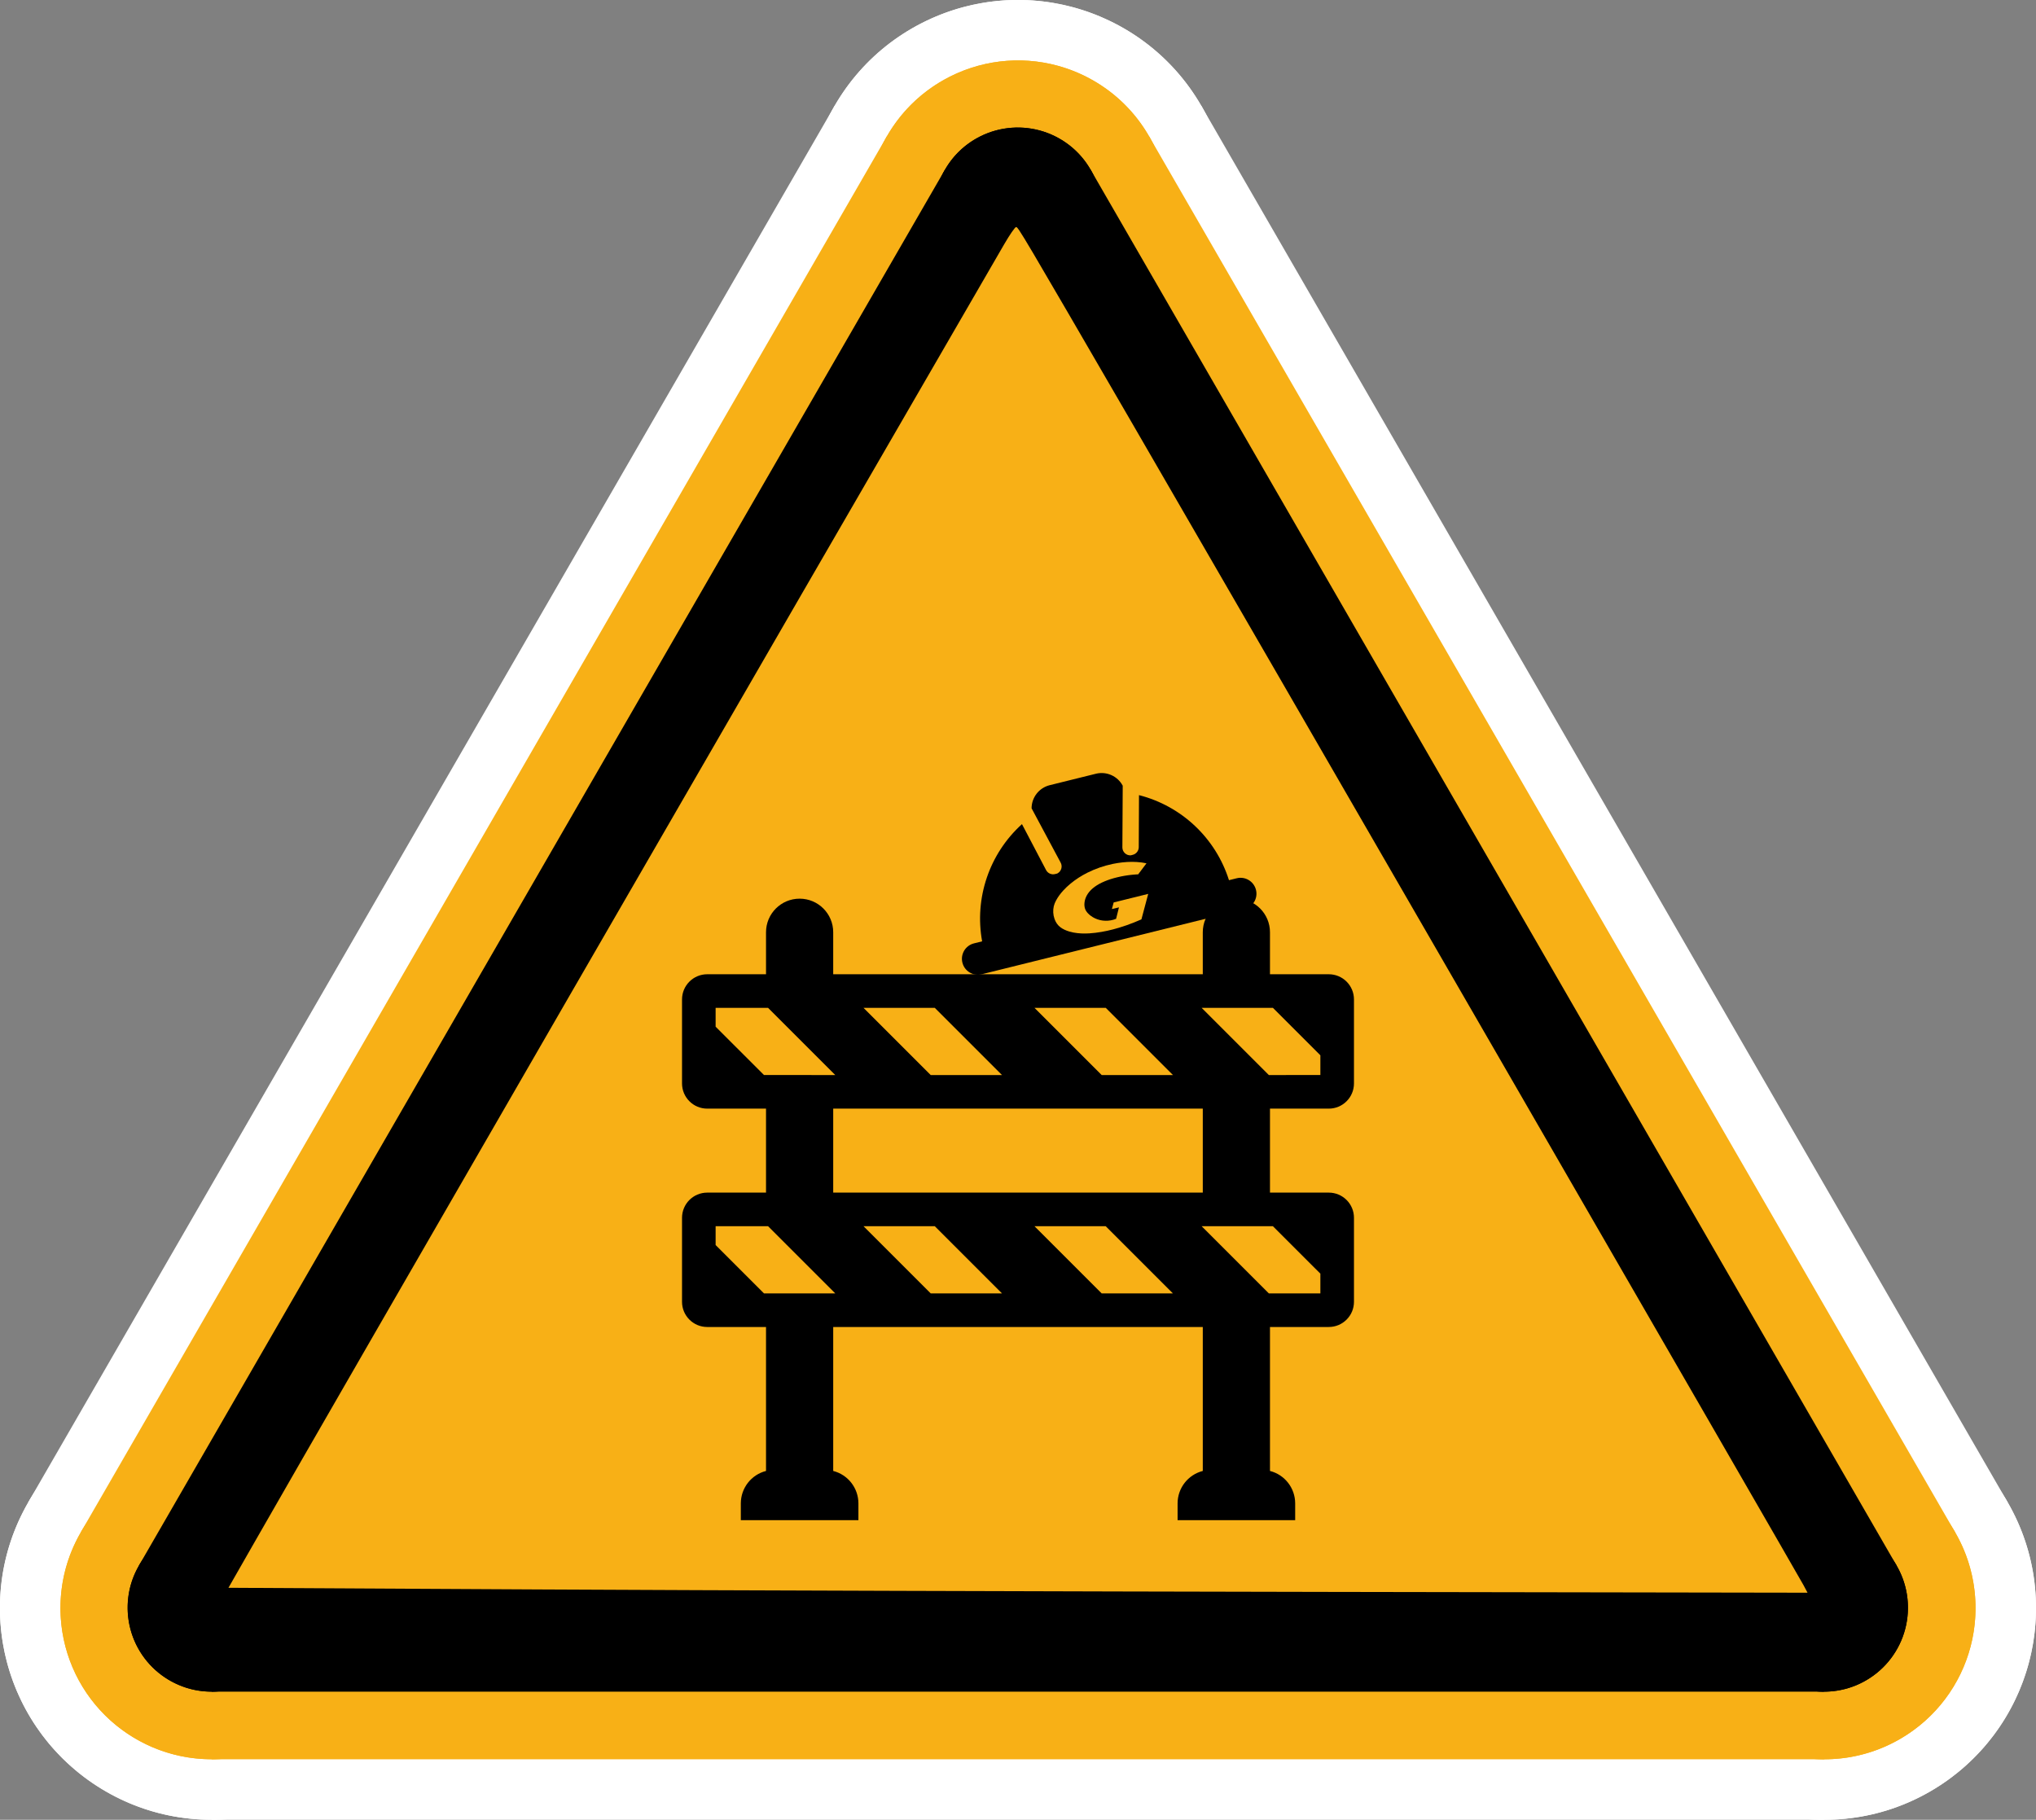 <?xml version="1.0" encoding="UTF-8" standalone="no"?>
<!-- Created with Inkscape (http://www.inkscape.org/) -->

<svg
   version="1.1"
   id="svg1"
   width="303"
   height="270.846"
   viewBox="0 0 303 270.846"
   sodipodi:docname="Safety Label - Under construction.svg"
   inkscape:version="1.3.2 (091e20e, 2023-11-25, custom)"
   inkscape:export-filename="Safety Label - Stop hand.svg"
   inkscape:export-xdpi="96"
   inkscape:export-ydpi="96"
   xml:space="preserve"
   inkscape:export-batch-path="C:\Users\dominik\OneDrive - Gamry Instruments, Inc\Desktop\GamryDocs\trunk\Documentation\Print media\_universal images"
   inkscape:export-batch-name="Safety Label - Main File"
   xmlns:inkscape="http://www.inkscape.org/namespaces/inkscape"
   xmlns:sodipodi="http://sodipodi.sourceforge.net/DTD/sodipodi-0.dtd"
   xmlns="http://www.w3.org/2000/svg"
   xmlns:svg="http://www.w3.org/2000/svg"><rect x="0" y="0" width="303" height="270.846" fill="#808080" stroke="none"/><defs
     id="defs1" /><sodipodi:namedview
     id="namedview1"
     pagecolor="#ffffff"
     bordercolor="#000000"
     borderopacity="0.25"
     inkscape:showpageshadow="2"
     inkscape:pageopacity="0.0"
     inkscape:pagecheckerboard="0"
     inkscape:deskcolor="#d1d1d1"
     inkscape:zoom="2.8284271"
     inkscape:cx="105.53569"
     inkscape:cy="172.35728"
     inkscape:window-width="1920"
     inkscape:window-height="1121"
     inkscape:window-x="-9"
     inkscape:window-y="-9"
     inkscape:window-maximized="1"
     inkscape:current-layer="g134"
     showgrid="false"><inkscape:grid
       id="grid33"
       units="px"
       originx="-41"
       originy="-58.154"
       spacingx="1"
       spacingy="1"
       empcolor="#0099e5"
       empopacity="0.302"
       color="#0099e5"
       opacity="0.149"
       empspacing="5"
       dotted="false"
       gridanglex="30"
       gridanglez="30"
       visible="false" /></sodipodi:namedview><g
     inkscape:groupmode="layer"
     id="g134"
     inkscape:label="Under construction"
     style="display:inline"
     transform="translate(-41,-58.154)"><g
       inkscape:groupmode="layer"
       id="g132"
       inkscape:label="warning triangle"
       transform="translate(46.029,-9.321)"
       style="display:inline"><g
         id="g33"
         inkscape:label="gray"
         style="display:none;fill:#000000;fill-opacity:1"
         transform="translate(-245.275,-10.07)"><g
           id="g22"
           style="fill:#000000;fill-opacity:1"><circle
             style="fill:#000000;fill-opacity:1;stroke-width:1"
             id="circle5"
             cx="271.745"
             cy="316.891"
             r="32.5" /><circle
             style="fill:#000000;fill-opacity:1;stroke-width:1"
             id="circle6"
             cx="511.745"
             cy="316.891"
             r="32.5" /><rect
             style="display:inline;fill:#000000;fill-opacity:1;stroke-width:1"
             id="rect6"
             width="240"
             height="65"
             x="271.745"
             y="284.391" /></g><g
           id="g31"
           style="display:inline;fill:#000000;fill-opacity:1"
           transform="rotate(60,511.745,316.891)"><circle
             style="fill:#000000;fill-opacity:1;stroke-width:1"
             id="circle26"
             cx="271.745"
             cy="316.891"
             r="32.5" /><circle
             style="fill:#000000;fill-opacity:1;stroke-width:1"
             id="circle27"
             cx="511.745"
             cy="316.891"
             r="32.5" /><rect
             style="display:inline;fill:#000000;fill-opacity:1;stroke-width:1"
             id="rect27"
             width="240"
             height="65"
             x="271.745"
             y="284.391" /></g><g
           id="g32"
           style="display:inline;fill:#000000;fill-opacity:1"
           transform="matrix(-0.5,0.866,0.866,0.5,253.183,-284.739)"><circle
             style="fill:#000000;fill-opacity:1;stroke-width:1"
             id="circle31"
             cx="271.745"
             cy="316.891"
             r="32.5" /><circle
             style="fill:#000000;fill-opacity:1;stroke-width:1"
             id="circle32"
             cx="511.745"
             cy="316.891"
             r="32.5" /><rect
             style="display:inline;fill:#000000;fill-opacity:1;stroke-width:1"
             id="rect32"
             width="240"
             height="65"
             x="271.745"
             y="284.391" /></g></g><g
         id="g39"
         inkscape:label="white"
         style="display:inline;fill:#e7f3fb;fill-opacity:1"
         transform="translate(10.725,-58.224)"><g
           id="g34"><circle
             style="fill:#ffffff;fill-opacity:1;stroke-width:1"
             id="circle33"
             cx="15.745"
             cy="365.045"
             r="31.5" /><circle
             style="display:inline;fill:#ffffff;fill-opacity:1;stroke-width:1"
             id="circle34"
             cx="266.471"
             cy="306.821"
             r="31.5"
             transform="translate(-10.725,58.224)" /><rect
             style="display:inline;fill:#ffffff;fill-opacity:1;stroke-width:1"
             id="rect34"
             width="240"
             height="63"
             x="15.745"
             y="333.545" /></g><g
           id="g36"
           style="display:inline;fill:#e7f3fb;fill-opacity:1"
           transform="rotate(60,255.745,365.045)"><circle
             style="fill:#ffffff;fill-opacity:1;stroke-width:1"
             id="circle35"
             cx="15.745"
             cy="365.045"
             r="31.5" /><circle
             style="display:inline;fill:#ffffff;fill-opacity:1;stroke-width:1"
             id="circle36"
             cx="266.471"
             cy="306.821"
             r="31.5"
             transform="translate(-10.725,58.224)" /><rect
             style="display:inline;fill:#ffffff;fill-opacity:1;stroke-width:1"
             id="rect36"
             width="240"
             height="63"
             x="15.745"
             y="333.545" /></g><g
           id="g38"
           style="display:inline;fill:#e7f3fb;fill-opacity:1"
           transform="matrix(-0.5,0.866,0.866,0.5,-172.52,-38.96)"
           inkscape:label="g19-7-0"><circle
             style="fill:#ffffff;fill-opacity:1;stroke-width:1"
             id="circle37"
             cx="15.745"
             cy="365.045"
             r="31.5" /><circle
             style="display:inline;fill:#ffffff;fill-opacity:1;stroke-width:1"
             id="circle38"
             cx="266.471"
             cy="306.821"
             r="31.5"
             transform="translate(-10.725,58.224)" /><rect
             style="display:inline;fill:#ffffff;fill-opacity:1;stroke-width:1"
             id="rect38"
             width="240"
             height="63"
             x="15.745"
             y="333.545" /></g></g><g
         id="g98"
         inkscape:label="yellow"
         style="fill:#f8b016;fill-opacity:1"><g
           id="g40"
           style="fill:#f8b016;fill-opacity:1"><circle
             style="fill:#f8b016;fill-opacity:1;stroke-width:1"
             id="circle39"
             cx="26.471"
             cy="306.821"
             r="22.5" /><circle
             style="fill:#f8b016;fill-opacity:1;stroke-width:1"
             id="circle40"
             cx="266.471"
             cy="306.821"
             r="22.5" /><rect
             style="display:inline;fill:#f8b016;fill-opacity:1;stroke-width:1"
             id="rect40"
             width="240"
             height="45"
             x="26.471"
             y="284.321" /></g><g
           id="g42"
           transform="rotate(60,244.821,95.679)"
           style="display:inline;fill:#f8b016;fill-opacity:1"><circle
             style="fill:#f8b016;fill-opacity:1;stroke-width:1"
             id="circle41"
             cx="198.5"
             cy="182.5"
             r="22.5" /><circle
             style="fill:#f8b016;fill-opacity:1;stroke-width:1"
             id="circle42"
             cx="438.5"
             cy="182.5"
             r="22.5" /><rect
             style="fill:#f8b016;fill-opacity:1;stroke-width:1"
             id="rect42"
             width="240"
             height="45"
             x="198.5"
             y="160" /></g><g
           id="g44"
           transform="matrix(-0.5,0.866,0.866,0.5,87.671,-164.182)"
           style="display:inline;fill:#f8b016;fill-opacity:1"><circle
             style="fill:#f8b016;fill-opacity:1;stroke-width:1"
             id="circle43"
             cx="198.5"
             cy="182.5"
             r="22.5" /><circle
             style="fill:#f8b016;fill-opacity:1;stroke-width:1"
             id="circle44"
             cx="438.5"
             cy="182.5"
             r="22.5" /><rect
             style="display:inline;fill:#f8b016;fill-opacity:1;stroke-width:1"
             id="rect44"
             width="240"
             height="45"
             x="198.5"
             y="160" /></g><g
           id="g94"
           style="display:inline;fill:#f8b016;fill-opacity:1"><path
             style="fill:#f8b016;fill-opacity:1;stroke-width:1"
             d="m 110.925,274.515 c 0,-0.401 81.287,-141.246 81.53,-141.266 0.152,-0.012 61.168,105.373 80.811,139.573 l 1.124,1.956 h -81.732 c -44.953,0 -81.732,-0.119 -81.732,-0.263 z"
             id="path82"
             transform="translate(-46.029,9.321)" /><path
             style="fill:#f8b016;fill-opacity:1;stroke-width:1"
             d="m 115.012,267.402 c 0.11,-0.181 2.411,-4.185 5.114,-8.897 20.457,-35.666 71.841,-124.579 72.268,-125.051 0.083,-0.091 0.685,0.915 5.602,9.36 13.367,22.957 57.039,98.43 69.732,120.507 1.186,2.063 2.246,3.9 2.356,4.081 l 0.199,0.33 h -77.735 -77.735 z"
             id="path83"
             transform="translate(-46.029,9.321)" /><path
             style="fill:#f8b016;fill-opacity:1;stroke-width:1"
             d="m 115.011,267.402 c 0.109,-0.181 1.283,-2.223 2.609,-4.537 3.953,-6.902 7.133,-12.438 10.745,-18.707 1.349,-2.342 3.859,-6.7 5.577,-9.683 4.708,-8.176 19.731,-34.223 24.182,-41.926 2.159,-3.736 4.716,-8.162 5.682,-9.835 3.735,-6.467 18.539,-32.047 19.716,-34.068 0.682,-1.171 2.166,-3.726 3.298,-5.678 2.945,-5.078 5.487,-9.416 5.573,-9.511 0.041,-0.045 0.246,0.206 0.455,0.558 1.829,3.062 10.464,17.916 25.098,43.174 7.25,12.513 12.836,22.168 28.514,49.278 7.425,12.84 17.18,29.743 21.065,36.502 1.298,2.259 2.45,4.255 2.559,4.436 l 0.198,0.33 h -77.735 -77.735 z"
             id="path84"
             transform="translate(-46.029,9.321)" /><path
             style="fill:#f8b016;fill-opacity:1;stroke-width:1"
             d="m 114.862,267.655 c 0.025,-0.042 1.996,-3.475 4.38,-7.63 4.482,-7.809 13.498,-23.486 16.475,-28.644 0.933,-1.617 5.565,-9.648 10.292,-17.845 4.727,-8.198 9.677,-16.776 11,-19.062 1.323,-2.286 4.381,-7.579 6.795,-11.762 15.191,-26.314 28.555,-49.328 28.644,-49.328 0.065,0 4.712,7.945 12.215,20.887 1.633,2.816 3.367,5.805 3.855,6.641 2.667,4.58 21.642,37.347 30.238,52.218 2.482,4.294 6.625,11.458 9.205,15.919 5.267,9.106 17.368,30.08 20.124,34.88 0.993,1.729 1.894,3.292 2.002,3.473 l 0.197,0.33 h -77.733 c -42.753,0 -77.713,-0.034 -77.688,-0.076 z"
             id="path85"
             transform="translate(-46.029,9.321)" /><path
             style="fill:#f8b016;fill-opacity:1;stroke-width:1"
             d="m 114.86,267.655 c 1.74,-3.045 12.305,-21.432 16.648,-28.973 0.514,-0.892 1.906,-3.311 3.094,-5.374 2.735,-4.753 19.478,-33.775 23.016,-39.899 1.466,-2.537 3.245,-5.617 3.952,-6.844 12.961,-22.476 30.604,-52.875 30.827,-53.116 0.044,-0.048 0.375,0.411 0.736,1.018 0.914,1.539 6.8,11.641 10.742,18.435 4.586,7.903 8.876,15.3 11.232,19.366 1.099,1.896 3.676,6.345 5.728,9.886 3.289,5.677 16.158,27.919 22.996,39.747 1.338,2.314 2.763,4.778 3.166,5.475 0.403,0.697 1.59,2.75 2.638,4.563 1.048,1.812 2.999,5.189 4.337,7.503 1.338,2.314 5.443,9.432 9.124,15.817 3.681,6.385 6.804,11.804 6.941,12.041 l 0.25,0.431 h -77.734 c -42.754,0 -77.715,-0.034 -77.691,-0.076 z"
             id="path86"
             transform="translate(-46.029,9.321)" /><path
             style="fill:#f8b016;fill-opacity:1;stroke-width:1"
             d="m 52,291.158 c 0.028,-0.049 0.818,-1.423 1.754,-3.052 5.748,-10.005 36.72,-63.455 49.663,-85.707 1.782,-3.064 4.976,-8.559 7.098,-12.21 16.68,-28.71 32.451,-55.708 32.674,-55.935 0.14,-0.142 0.904,1.15 17.868,30.211 1.218,2.086 3.243,5.554 4.5,7.705 4.913,8.407 32.154,55.198 42.927,73.734 1.364,2.347 3.35,5.761 4.413,7.587 2.983,5.123 13.555,23.338 17.647,30.406 2.02,3.488 3.804,6.569 3.965,6.846 l 0.293,0.504 h -91.426 c -50.284,0 -91.403,-0.04 -91.375,-0.089 z"
             id="path87" /></g></g><g
         id="g128"
         inkscape:label="black"
         style="display:inline;fill:#000000;stroke-width:1.14"
         transform="matrix(0.877,0,0,0.877,19.995,32.513)"><circle
           style="display:inline;fill:#000000;fill-opacity:1;stroke-width:1.14"
           id="circle108"
           cx="7.382"
           cy="312.71"
           r="14.25" /><circle
           style="display:inline;fill:#000000;fill-opacity:1;stroke-width:1.14"
           id="circle109"
           cx="280.982"
           cy="312.71"
           r="14.25" /><rect
           style="fill:#000000;fill-opacity:1;stroke-width:1.3"
           id="rect109"
           width="273.6"
           height="28.5"
           x="7.382"
           y="298.46" /><g
           id="g111"
           transform="rotate(60,360.283,191.317)"><circle
             style="display:inline;fill:#000000;fill-opacity:1;stroke-width:1.14"
             id="circle110"
             cx="152.162"
             cy="320.69"
             r="14.25" /><circle
             style="display:inline;fill:#000000;fill-opacity:1;stroke-width:1.14"
             id="circle111"
             cx="425.762"
             cy="320.69"
             r="14.25" /><rect
             style="display:inline;fill:#000000;fill-opacity:1;stroke-width:1.3"
             id="rect111"
             width="273.6"
             height="28.5"
             x="152.162"
             y="306.44" /></g><g
           id="g126"
           transform="matrix(-0.5,0.866,0.866,0.5,-57.463,-216.356)"
           style="display:inline;fill:#000000;stroke-width:1.14"><circle
             style="display:inline;fill:#000000;fill-opacity:1;stroke-width:1.14"
             id="circle112"
             cx="152.162"
             cy="320.69"
             r="14.25" /><circle
             style="display:inline;fill:#000000;fill-opacity:1;stroke-width:1.14"
             id="circle115"
             cx="425.762"
             cy="320.69"
             r="14.25" /><rect
             style="display:inline;fill:#000000;fill-opacity:1;stroke-width:1.3"
             id="rect123"
             width="273.6"
             height="28.5"
             x="152.162"
             y="306.44" /></g></g><path
         style="fill:#f8b016;fill-opacity:1;stroke-width:1"
         d="m 75.239,304.043 -46.268,-0.248 4.191,-7.329 C 45.479,274.925 108.52,165.768 144.413,103.833 c 0.818,-1.411 1.614,-2.565 1.77,-2.565 0.324,0 0.666,0.578 17.343,29.316 15.258,26.292 99.055,171.335 99.859,172.844 l 0.586,1.099 -71.232,-0.118 c -39.177,-0.065 -92.052,-0.23 -117.5,-0.366 z"
         id="path128"
         inkscape:label="center yellow"
         sodipodi:nodetypes="ccssssscssc" /></g><g
       id="g140"
       transform="translate(3.347)"
       style="display:none"><path
         style="display:inline;fill:#000000;stroke-width:1.165"
         d="m 168.653,294.239 c -3.911,-1.828 -4.219,-2.624 -5.245,-13.536 -0.976,-10.38 -0.733,-18.206 0.647,-20.885 1.539,-2.988 5.482,-8.943 8.6,-12.989 l 2.801,-3.634 -0.659,-1.646 c -0.362,-0.905 -0.567,-1.738 -0.454,-1.851 0.113,-0.113 -0.078,-0.44 -0.424,-0.727 -0.514,-0.427 -1.13,-0.041 -3.383,2.12 -5.162,4.952 -9.217,6.065 -11.927,3.273 -1.515,-1.561 -1.593,-1.779 -1.663,-4.721 -0.037,-1.534 -0.26,-1.839 -2.509,-3.436 l -2.468,-1.752 -1.987,0.934 c -5.561,2.614 -9.868,-1.266 -7.9,-7.117 0.224,-0.668 -0.005,-1.048 -0.981,-1.625 -0.701,-0.414 -1.896,-1.333 -2.655,-2.042 -0.759,-0.709 -1.517,-1.325 -1.685,-1.368 -0.333,-0.086 -5.826,-3.921 -6.179,-4.314 -0.12,-0.133 -0.805,-0.609 -1.523,-1.057 -1.241,-0.775 -7.402,-5.236 -8.216,-5.95 -0.213,-0.187 0.138,-1.229 0.789,-2.34 l 1.174,-2.003 2.039,1.466 c 5.773,4.15 14.198,10.175 15.024,10.744 0.516,0.356 2.26,1.579 3.877,2.719 1.616,1.14 3.238,2.073 3.604,2.073 1.226,0 7.307,-6.609 9.429,-10.248 3.884,-6.66 7.061,-9.185 14.423,-11.456 8.985,-2.773 12.632,-0.102 20.045,14.678 6.368,12.697 7.371,19.618 5.252,36.24 l -0.812,6.37 3.089,6.683 c 10.671,23.09 10.915,24.346 5.298,27.318 -4.165,2.203 -7.05,0.161 -10.407,-7.367 -3.626,-8.129 -4.7,-10.49 -7.883,-17.331 -2.422,-5.206 -3.123,-8.406 -2.751,-12.555 l 0.266,-2.962 -0.902,1.088 c -1.984,2.393 -5.903,8.586 -6.469,10.225 -0.656,1.898 -0.583,3.892 0.619,17.095 l 0.685,7.523 -1.133,1.712 c -2.036,3.076 -4.59,3.986 -7.444,2.652 z m -2.926,-63.237 c 3.409,-3.453 3.532,-3.839 2.04,-6.447 -0.473,-0.827 -1.133,-2.035 -1.466,-2.685 -0.748,-1.458 -0.921,-1.354 -3.117,1.879 -0.972,1.431 -2.91,3.771 -4.309,5.199 l -2.542,2.598 2.405,1.722 c 2.852,2.042 2.678,2.099 6.988,-2.267 z m -59.729,-4.255 c -0.756,-2.383 4.201,-16.644 5.506,-15.837 0.198,0.122 0.259,-0.038 0.137,-0.357 -0.707,-1.842 0.85,-2.111 3.169,-0.548 2.756,1.858 2.805,1.079 -0.384,6.142 -1.468,2.33 -3.158,5.228 -3.755,6.441 -2.201,4.464 -4.052,6.113 -4.672,4.16 z m 10.878,-17.869 c -3.494,-2.637 -1.211,-6.01 2.331,-3.444 l 1.809,1.31 -1.149,1.736 c -0.632,0.955 -1.171,1.73 -1.199,1.723 -0.028,-0.006 -0.834,-0.603 -1.791,-1.325 z m -5.829,-4.116 c -2.557,-2.912 0.242,-5.322 3.537,-3.045 0.699,0.483 0.659,0.67 -0.534,2.552 -1.54,2.428 -1.333,2.394 -3.003,0.493 z m 8.764,-1.38 c -2.85,-1.821 -2.881,-1.609 0.767,-5.293 8.987,-9.077 17.717,-11.807 9.732,-3.043 -1.824,2.002 -4.419,5.025 -5.766,6.717 l -2.45,3.077 z m 39.943,-2.371 c -8.046,-1.883 -12.473,-11.092 -8.87,-18.45 5.617,-11.47 22.36,-9.445 24.861,3.008 1.857,9.245 -6.791,17.596 -15.991,15.442 z"
         id="path139"
         inkscape:label="person"
         sodipodi:nodetypes="sssscssscssscsscsssssscsssssssscssssscssscssssssscsssscsssssscscssssssssscsssss"
         transform="translate(46.029,-9.321)" /><path
         style="fill:#000000;stroke-width:0.492"
         d="m 128.893,285.544 c -2.459,-0.595 -4.165,-2.741 -4.283,-5.388 l -0.045,-1.005 h 9.752 9.752 v 0.562 c 0,1.528 0.798,2.821 2.125,3.443 l 0.511,0.239 h 7.643 7.643 l 0.594,-0.293 c 1.279,-0.63 2.03,-1.881 2.036,-3.394 l 0.002,-0.559 h 9.741 9.741 v 0.79 c 0,1.597 -0.563,2.975 -1.67,4.09 l -0.642,0.647 -0.743,0.364 c -0.409,0.2 -0.983,0.424 -1.276,0.499 l -0.533,0.135 -24.937,-0.007 -24.937,-0.007 z m 18.065,-3.304 c -1.143,-0.361 -1.727,-1.197 -1.727,-2.475 v -0.614 h 9.124 9.124 l -0.034,0.737 c -0.052,1.119 -0.493,1.823 -1.406,2.245 l -0.41,0.19 -7.149,0.017 -7.149,0.017 z m -19.042,-24.701 0.023,-20.449 0.27,-0.437 c 0.168,-0.271 0.437,-0.54 0.708,-0.708 l 0.437,-0.27 h 24.992 24.992 l 0.437,0.27 c 0.271,0.168 0.54,0.437 0.708,0.708 l 0.27,0.437 0.023,20.449 0.023,20.449 h -26.453 -26.454 z m 48.879,17.831 c 0.623,-0.306 1.223,-0.952 1.435,-1.545 l 0.157,-0.439 -4.4e-4,-16.584 -4.5e-4,-16.584 -0.142,-0.418 c -0.194,-0.57 -0.827,-1.248 -1.448,-1.553 l -0.51,-0.25 h -21.939 -21.939 l -0.51,0.25 c -0.622,0.305 -1.254,0.984 -1.448,1.553 l -0.142,0.418 6e-5,16.628 8e-5,16.628 0.254,0.536 c 0.384,0.811 1.108,1.399 1.92,1.56 0.205,0.041 10.145,0.068 22.089,0.061 l 21.716,-0.013 z m -44.507,-1.059 c -0.227,-0.112 -0.486,-0.341 -0.626,-0.552 l -0.238,-0.36 v -16.539 -16.539 l 0.17,-0.343 c 0.094,-0.189 0.332,-0.45 0.53,-0.581 l 0.359,-0.238 18.63,-0.023 18.63,-0.023 -0.728,0.758 -0.728,0.758 v 0.256 c 0,0.357 0.189,0.493 1.15,0.827 l 0.837,0.291 -1.363,0.41 -1.363,0.41 -0.132,0.2 c -0.263,0.396 -0.106,0.568 1.478,1.62 l 1.505,1 0.247,2.165 c 0.338,2.963 0.4,3.132 1.06,2.903 0.373,-0.129 0.377,-0.312 0.073,-2.95 -0.341,-2.955 -0.228,-2.686 -1.479,-3.519 -0.567,-0.378 -1.009,-0.711 -0.981,-0.74 0.028,-0.029 0.717,-0.254 1.533,-0.5 l 1.483,-0.447 0.17,-0.228 0.17,-0.228 -0.088,-0.232 -0.088,-0.232 -0.698,-0.264 c -0.384,-0.145 -0.97,-0.358 -1.301,-0.472 -0.743,-0.256 -0.746,-0.208 0.08,-1.071 l 0.683,-0.713 2.378,0.002 2.378,0.002 0.366,0.166 c 0.419,0.19 0.685,0.521 0.834,1.036 l 0.104,0.357 -0.026,16.36 -0.026,16.36 -0.24,0.362 c -0.145,0.218 -0.396,0.438 -0.632,0.552 l -0.392,0.19 -17.21,-0.022 -17.21,-0.022 0.617,-2.053 c 0.824,-2.746 0.95,-2.345 -1.081,-3.475 -0.762,-0.424 -1.439,-0.806 -1.506,-0.849 l -0.12,-0.079 0.821,-2.67 c 0.452,-1.469 0.883,-2.88 0.959,-3.137 l 0.138,-0.467 -0.112,-0.27 -0.112,-0.27 h -0.288 c -0.166,0 -0.351,0.07 -0.437,0.164 -0.252,0.278 -2.242,6.816 -2.166,7.117 l 0.051,0.204 1.562,0.864 c 0.859,0.475 1.587,0.903 1.616,0.951 0.052,0.085 -0.181,0.94 -0.821,3.009 l -0.311,1.005 -3.86,-6e-5 -3.86,-8e-5 z m 31.002,-5.899 -16.131,-7.544 c -0.124,-0.058 -1.152,0.743 -1.199,0.876 l -0.085,0.243 0.211,0.225 16.118,6.759 z m -20.07,-12.396 c 0.203,-0.092 0.752,-0.564 1.271,-1.093 l 0.913,-0.93 0.963,0.957 c 1.515,1.505 2.739,1.682 3.692,0.532 0.906,-1.094 0.674,-2.081 -0.843,-3.585 l -0.853,-0.845 0.643,-0.63 c 1.074,-1.053 1.384,-1.454 1.502,-1.946 l 0.108,-0.449 -0.107,-0.477 -0.107,-0.477 -0.399,-0.444 c -1.035,-1.151 -2.103,-0.99 -3.68,0.557 l -0.918,0.9 -0.914,-0.903 c -1.47,-1.453 -2.415,-1.663 -3.46,-0.767 -1.205,1.032 -1.044,2.172 0.526,3.729 l 0.897,0.889 -0.974,0.996 -0.974,0.996 c -0.102,0.147 -0.176,0.297 -0.247,0.497 -0.031,0.179 -0.046,0.338 -0.047,0.513 0.021,0.162 0.026,0.327 0.047,0.489 0.17,1.326 1.753,2.038 2.96,1.49 z m 17.809,0.029 c 0.188,-0.078 0.747,-0.55 1.287,-1.087 l 0.955,-0.95 0.922,0.917 c 1.103,1.096 1.38,1.258 2.155,1.258 h 0.57 l 0.394,-0.208 c 0.53,-0.28 0.937,-0.832 1.064,-1.444 0,0 0.089,-0.324 0.102,-0.493 0.014,-0.169 0.033,-0.319 -0.027,-0.519 -0.06,-0.199 -0.133,-0.296 -0.266,-0.491 l -0.974,-0.996 -0.974,-0.996 0.897,-0.889 c 1.498,-1.485 1.702,-2.495 0.718,-3.556 -1.005,-1.083 -2.129,-0.9 -3.654,0.596 l -0.916,0.899 -0.916,-0.899 c -1.562,-1.532 -2.52,-1.695 -3.606,-0.612 l -0.456,0.455 -0.112,0.469 c -0.224,0.933 0.016,1.45 1.237,2.666 l 0.896,0.892 -0.851,0.843 c -1.274,1.262 -1.53,1.831 -1.251,2.784 0.354,1.209 1.653,1.84 2.806,1.363 z"
         id="path140"
         sodipodi:nodetypes="cscccsscccsccccsscssccccsscccsscccsccsscccssccccccsscccsscccsscccssscssscccsscccccsscccsscsssssscccccssscccsscccsscccssscsscccssscssscccscssccccsscssscsscccsscssscccccsssscsscssczzccssscsscsscsssss" /></g><g
       id="Icons"
       transform="matrix(1.25,0,0,1.25,132.5,178.158)"
       style="display:inline"><path
         d="m 85,36 c 1.657,0 3,-1.343 3,-3 V 23 c 0,-1.657 -1.343,-3 -3,-3 h -7 v -5 c 0,-2.209 -1.791,-4 -4,-4 -2.209,0 -4,1.791 -4,4 v 5 l -44,2e-6 V 15 c 0,-2.209 -1.791,-4 -4,-4 -2.209,0 -4,1.791 -4,4 v 5 h -7 c -1.657,0 -3,1.343 -3,3 v 10 c 0,1.657 1.343,3 3,3 h 7 v 10 h -7 c -1.657,0 -3,1.343 -3,3 v 10 c 0,1.657 1.343,3 3,3 h 7 V 79.141 C 16.237,79.593 15.003,81.18 15,83 v 2 H 29 V 83 C 28.997,81.18 27.763,79.593 26,79.141 V 62 H 70 V 79.141 C 68.237,79.593 67.003,81.18 67,83 v 2 H 81 V 83 C 80.997,81.18 79.763,79.593 78,79.141 V 62 h 7 c 1.657,0 3,-1.343 3,-3 V 49 c 0,-1.657 -1.343,-3 -3,-3 H 78 V 36 Z m -7.136,-4 -8,-8 h 8.484 L 84,29.651 V 32 Z m -19.9,0 -8,-8 h 8.484 l 8,8 z m -20.356,0 -8,-8 h 8.485 l 8,8 z m -19.366,-8 8,8 H 17.758 L 12,26.242 V 24 Z m 40.2,26 8,8 H 57.96 l -8,-8 z m -20.349,0 8,8 h -8.485 l -8,-8 z m -19.851,0 8,8 H 17.758 L 12,52.242 V 50 Z m 59.622,8 -8,-8 h 8.484 L 84,55.651 V 58 Z M 70,46 H 26 V 36 h 44 z"
         id="path1"
         sodipodi:nodetypes="sssscsssccssscssssccssssccccccccccccccccssssccsccccccccccccccccccccccccccccccccccccccccccccccccc" /></g><path
       id="path11"
       d="m 210.739,199.042 -0.385,1.461 -0.336,0.11 -0.342,0.075 -0.345,0.04 -0.345,0.005 -0.342,-0.029 -0.335,-0.063 -0.326,-0.097 -0.313,-0.13 -0.297,-0.163 -0.279,-0.195 -0.163,-0.138 -0.153,-0.15 -0.139,-0.163 -0.119,-0.176 -0.092,-0.189 -0.063,-0.201 -0.035,-0.21 -0.009,-0.216 0.015,-0.217 0.036,-0.215 0.054,-0.21 0.071,-0.202 0.13,-0.276 0.159,-0.258 0.187,-0.242 0.212,-0.226 0.235,-0.21 0.255,-0.195 0.274,-0.18 0.319,-0.182 0.335,-0.165 0.347,-0.15 0.357,-0.135 0.363,-0.121 0.467,-0.134 0.465,-0.113 0.457,-0.094 0.443,-0.076 0.422,-0.06 0.313,-0.037 0.293,-0.028 0.269,-0.02 0.243,-0.013 0.213,-0.007 1.081,-1.398 -0.612,-0.113 -0.617,-0.069 -0.62,-0.028 -0.622,0.01 -0.621,0.045 -0.619,0.076 -0.615,0.105 -0.837,0.19 -0.823,0.244 -0.805,0.297 -0.783,0.35 -0.576,0.299 -0.558,0.33 -0.539,0.36 -0.516,0.391 -0.49,0.423 -0.459,0.458 -0.258,0.292 -0.242,0.305 -0.223,0.319 -0.199,0.333 -0.17,0.348 -0.125,0.372 -0.068,0.397 -0.011,0.41 0.045,0.41 0.1,0.398 0.126,0.314 0.164,0.289 0.202,0.258 0.238,0.221 0.267,0.186 0.288,0.156 0.301,0.129 0.307,0.107 0.502,0.129 0.511,0.085 0.516,0.048 0.518,0.015 0.519,-0.013 0.774,-0.064 0.769,-0.105 0.763,-0.139 0.755,-0.17 0.748,-0.2 0.967,-0.302 0.953,-0.344 0.939,-0.38 0.91,-3.251 -3.547,0.832 -0.891,0.209 -0.235,0.841 z"
       style="display:inline;fill:#f8b016;fill-opacity:1;fill-rule:evenodd;stroke:none;stroke-width:0.117"
       sodipodi:nodetypes="cccccccccccccccccccccccccccccccccccccccccccccccccccccccccccccccccccccccccccccccccccccccccccccccccccc"
       inkscape:label="path11" /><g
       id="g1"
       transform="matrix(1.15,-0.285,0.285,1.15,201.824,1.58)"><g
         id="Icons-4"
         transform="translate(-84,136.154)"><path
           d="m 64,26 h 1 c 1.105,0 2,-0.895 2,-2 0,-1.105 -0.895,-2 -2,-2 H 64 C 63.652,16.478 60.475,11.527 55.6,8.91 L 54,15.24 c -0.113,0.457 -0.529,0.774 -1,0.76 h -0.24 c -0.541,-0.113 -0.887,-0.643 -0.774,-1.183 0,-2e-4 10e-5,-3e-4 10e-5,-5e-4 0,-0.019 0.009,-0.037 0.014,-0.056 L 53.9,7.27 C 53.567,5.941 52.376,5.007 51.006,5 h -6 c -1.372,0.004 -2.566,0.939 -2.9,2.27 l 1.9,7.49 c 0.145,0.532 -0.168,1.081 -0.7,1.227 L 43.246,16 h -0.24 c -0.471,0.014 -0.887,-0.303 -1,-0.76 l -1.55,-6.33 c -4.875,2.617 -8.052,7.568 -8.4,13.09 h -1.05 c -1.105,0 -2,0.895 -2,2 0,1.105 0.895,2 2,2 h 1 z"
           id="path1-0"
           sodipodi:nodetypes="csssccccccsccccccccccccssscccc" /></g><path
         id="path11-0"
         d="m -34.235,158.145 -0.695,1.31 -0.346,0.029 -0.344,-0.004 -0.339,-0.039 -0.331,-0.073 -0.32,-0.104 -0.306,-0.136 -0.29,-0.166 -0.27,-0.194 -0.248,-0.222 -0.223,-0.249 -0.125,-0.168 -0.113,-0.178 -0.096,-0.187 -0.074,-0.195 -0.046,-0.201 -0.015,-0.206 0.014,-0.208 0.04,-0.208 0.063,-0.204 0.082,-0.198 0.099,-0.189 0.113,-0.177 0.186,-0.234 0.21,-0.211 0.233,-0.189 0.253,-0.168 0.272,-0.147 0.288,-0.129 0.302,-0.112 0.345,-0.103 0.357,-0.082 0.366,-0.065 0.371,-0.05 0.374,-0.035 0.476,-0.024 0.47,-0.003 0.458,0.01 0.44,0.026 0.417,0.037 0.307,0.036 0.286,0.039 0.262,0.041 0.235,0.041 0.205,0.041 1.346,-1.094 -0.56,-0.245 -0.575,-0.204 -0.587,-0.166 -0.596,-0.129 -0.604,-0.097 -0.609,-0.066 -0.612,-0.038 -0.843,-0.004 -0.841,0.049 -0.836,0.103 -0.827,0.158 -0.617,0.157 -0.607,0.19 -0.595,0.224 -0.581,0.258 -0.563,0.295 -0.541,0.334 -0.312,0.221 -0.3,0.238 -0.284,0.255 -0.265,0.273 -0.241,0.295 -0.202,0.327 -0.154,0.364 -0.103,0.389 -0.049,0.402 0.008,0.403 0.05,0.328 0.092,0.313 0.135,0.291 0.178,0.264 0.214,0.237 0.24,0.213 0.258,0.191 0.27,0.17 0.451,0.236 0.47,0.195 0.482,0.161 0.491,0.13 0.499,0.104 0.754,0.113 0.759,0.073 0.76,0.038 0.76,0.004 0.759,-0.024 0.992,-0.073 0.988,-0.115 0.982,-0.153 1.598,-2.902 h -3.575 -0.898 l -0.413,0.751 z"
         style="display:inline;fill:#f8b016;fill-opacity:1;fill-rule:evenodd;stroke:none;stroke-width:0.115"
         sodipodi:nodetypes="cccccccccccccccccccccccccccccccccccccccccccccccccccccccccccccccccccccccccccccccccccccccccccccccccccc"
         inkscape:label="path11" /></g></g></svg>
